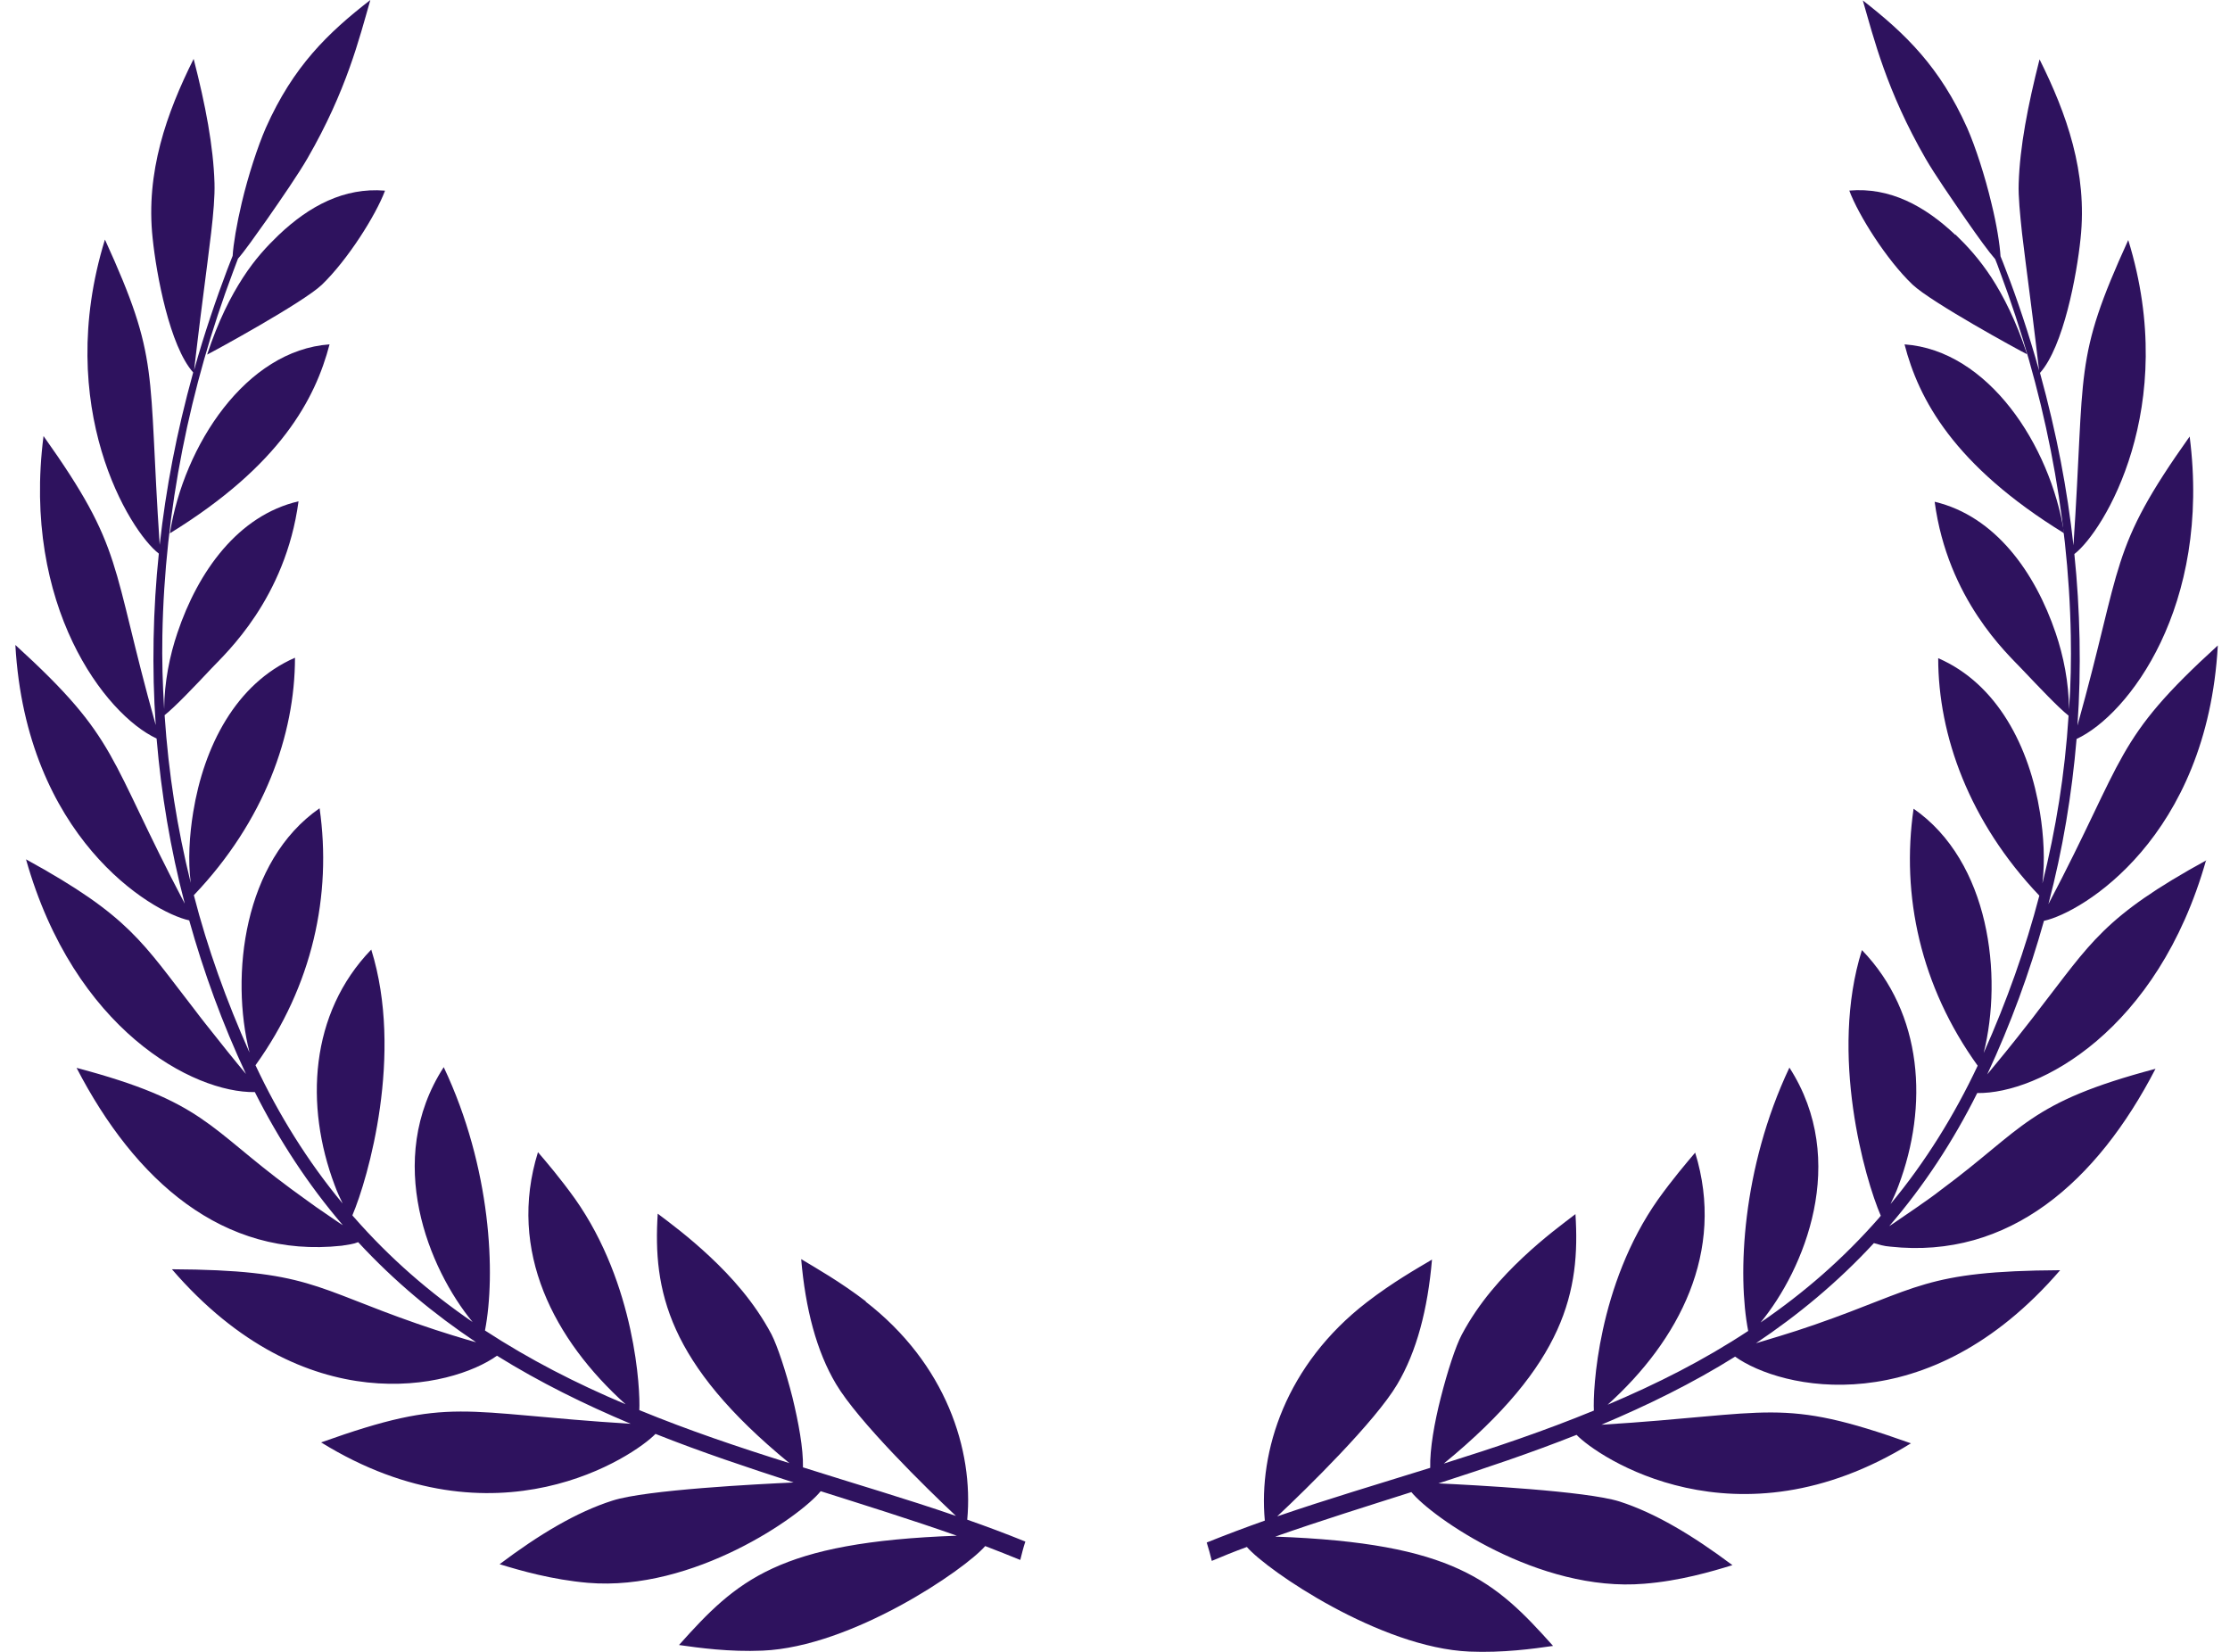 <svg width="54" height="40" viewBox="0 0 54 40" fill="none" xmlns="http://www.w3.org/2000/svg">
<path d="M20.979 31.522C20.346 31.037 19.76 30.706 19.401 30.49C19.503 31.688 19.771 32.72 20.244 33.513C20.775 34.409 22.418 36.023 23.148 36.708C21.919 36.285 20.759 35.949 19.444 35.532C19.454 35.076 19.336 34.443 19.191 33.844C19.025 33.188 18.821 32.583 18.681 32.309C18.262 31.522 17.704 30.912 17.194 30.433C16.684 29.954 16.222 29.611 15.927 29.389C15.809 31.243 16.163 33.011 19.116 35.43C17.881 35.042 16.689 34.642 15.481 34.146C15.508 33.673 15.39 31.106 13.924 29.029C13.564 28.527 13.237 28.145 13.027 27.9C12.281 30.302 13.425 32.452 15.148 34.004C13.945 33.496 12.829 32.925 11.744 32.218C12.007 30.866 11.9 28.282 10.745 25.841C9.285 28.1 10.391 30.735 11.444 32.013C10.391 31.288 9.446 30.473 8.571 29.474C8.56 29.463 8.544 29.446 8.533 29.429C8.915 28.533 9.779 25.521 8.99 22.994C7.497 24.54 7.379 26.776 8.104 28.699C8.163 28.864 8.233 29.007 8.297 29.143C7.454 28.128 6.745 26.987 6.187 25.795C7.572 23.867 8.039 21.671 7.739 19.572C5.892 20.855 5.575 23.622 6.042 25.487C5.484 24.238 5.022 22.954 4.694 21.677C6.402 19.885 7.143 17.792 7.143 15.927C5.709 16.554 4.936 18.077 4.678 19.669C4.587 20.228 4.549 20.838 4.619 21.38C4.292 20.056 4.082 18.744 3.986 17.318C4.249 17.107 4.694 16.64 5.129 16.177C5.467 15.818 6.912 14.501 7.229 12.139C5.763 12.481 4.796 13.839 4.297 15.322C4.109 15.875 3.98 16.514 3.975 17.17C3.937 16.56 3.921 15.966 3.932 15.385C3.986 12.367 4.598 9.361 5.645 6.577C5.693 6.446 5.731 6.343 5.763 6.263C5.924 6.081 6.176 5.721 6.455 5.328C6.821 4.803 7.229 4.21 7.449 3.828C8.394 2.19 8.7 0.93 8.968 0C7.937 0.799 7.1 1.609 6.439 3.092C6.246 3.531 6.01 4.25 5.854 4.911C5.731 5.431 5.65 5.915 5.634 6.195C5.602 6.28 5.553 6.395 5.5 6.537C5.247 7.205 4.941 8.094 4.7 8.962C4.732 8.705 4.818 7.94 4.931 7.079C4.99 6.606 5.059 6.098 5.113 5.636C5.167 5.174 5.204 4.746 5.194 4.432C5.167 3.548 4.979 2.55 4.689 1.426C4.034 2.738 3.524 4.17 3.696 5.767C3.787 6.651 4.109 8.38 4.678 9.019C4.27 10.496 4.018 11.836 3.867 13.194C3.578 8.893 3.878 8.733 2.541 5.801C1.29 9.857 3.137 12.863 3.846 13.405C3.706 14.74 3.674 16.189 3.771 17.558C2.659 13.588 3.019 13.325 1.054 10.559C0.528 14.666 2.541 17.301 3.792 17.883C3.905 19.224 4.125 20.553 4.474 21.882C2.579 18.282 2.901 17.923 0.372 15.618C0.635 20.262 3.658 22.087 4.582 22.287C4.931 23.536 5.387 24.791 5.956 26.006C5.698 25.698 5.344 25.259 4.963 24.774C4.882 24.671 4.802 24.569 4.721 24.46C3.443 22.817 3.148 22.19 0.63 20.809C1.795 24.934 4.678 26.468 6.171 26.445C6.751 27.598 7.465 28.693 8.302 29.668C8.27 29.651 8.243 29.628 8.206 29.606C8.045 29.497 7.862 29.372 7.664 29.235C7.47 29.092 7.255 28.944 7.041 28.784C5.022 27.295 4.947 26.679 1.854 25.858C3.266 28.584 5.392 30.478 8.276 30.165C8.351 30.153 8.421 30.142 8.49 30.13C8.555 30.119 8.614 30.102 8.673 30.079C9.559 31.037 10.515 31.825 11.529 32.503C11.32 32.446 10.686 32.258 10.101 32.053C7.588 31.18 7.454 30.752 4.163 30.735C7.384 34.471 10.944 33.61 12.034 32.829C13.081 33.479 14.15 34.004 15.272 34.477C11.1 34.22 10.955 33.793 7.776 34.928C12.018 37.546 15.374 35.242 15.873 34.722C16.979 35.162 18.091 35.532 19.218 35.898C18.375 35.937 15.642 36.074 14.832 36.337C13.956 36.616 13.054 37.158 12.098 37.877C12.598 38.031 13.371 38.253 14.236 38.328C16.797 38.544 19.395 36.708 19.873 36.109C20.877 36.428 22.085 36.804 23.17 37.187C18.837 37.341 17.844 38.265 16.442 39.834C16.92 39.902 17.661 40.005 18.466 39.97C20.63 39.879 23.358 38.014 23.857 37.438C24.158 37.552 24.437 37.666 24.706 37.774C24.743 37.626 24.781 37.472 24.829 37.329C24.351 37.135 23.879 36.959 23.422 36.799C23.578 35.116 22.912 33.023 20.952 31.511L20.979 31.522Z" fill="#2E125E"/>
<path d="M4.114 12.914C6.793 11.266 7.636 9.657 7.98 8.339C5.961 8.482 4.452 10.775 4.114 12.914Z" fill="#2E125E"/>
<path d="M9.317 4.616C8.334 4.536 7.491 4.986 6.751 5.688C6.471 5.956 6.176 6.27 5.881 6.726C5.585 7.183 5.285 7.77 5.016 8.586C5.199 8.495 7.341 7.325 7.792 6.897C8.42 6.293 9.102 5.209 9.322 4.621L9.317 4.616Z" fill="#2E125E"/>
<path d="M53.447 20.821C50.929 22.201 50.633 22.829 49.356 24.471C49.275 24.58 49.195 24.683 49.114 24.785C48.738 25.27 48.378 25.709 48.121 26.017C48.69 24.797 49.146 23.547 49.495 22.298C50.419 22.099 53.447 20.279 53.705 15.63C51.176 17.934 51.498 18.294 49.603 21.893C49.952 20.564 50.172 19.229 50.285 17.894C51.541 17.312 53.549 14.677 53.023 10.57C51.058 13.337 51.417 13.599 50.306 17.569C50.403 16.2 50.37 14.751 50.231 13.416C50.94 12.874 52.787 9.868 51.536 5.813C50.199 8.745 50.499 8.904 50.209 13.205C50.059 11.848 49.807 10.513 49.399 9.03C49.968 8.391 50.29 6.663 50.381 5.778C50.553 4.175 50.043 2.749 49.388 1.437C49.103 2.561 48.91 3.559 48.883 4.444C48.872 4.757 48.915 5.185 48.964 5.647C49.017 6.109 49.087 6.617 49.146 7.09C49.259 7.952 49.345 8.716 49.377 8.973C49.136 8.106 48.835 7.21 48.577 6.548C48.523 6.406 48.48 6.292 48.443 6.206C48.427 5.927 48.352 5.442 48.223 4.923C48.067 4.261 47.831 3.542 47.638 3.103C46.977 1.62 46.134 0.81 45.109 0.011C45.377 0.935 45.683 2.196 46.628 3.839C46.848 4.221 47.256 4.809 47.621 5.339C47.895 5.733 48.153 6.092 48.314 6.275C48.346 6.354 48.389 6.463 48.432 6.588C49.474 9.372 50.091 12.378 50.145 15.396C50.156 15.972 50.145 16.571 50.102 17.181C50.097 16.525 49.968 15.886 49.78 15.333C49.281 13.856 48.314 12.498 46.848 12.15C47.165 14.512 48.609 15.829 48.948 16.189C49.388 16.651 49.828 17.119 50.091 17.33C50 18.756 49.785 20.068 49.458 21.391C49.522 20.843 49.49 20.239 49.399 19.68C49.146 18.088 48.368 16.56 46.934 15.938C46.934 17.803 47.68 19.897 49.383 21.688C49.05 22.965 48.593 24.249 48.035 25.498C48.502 23.633 48.185 20.866 46.338 19.583C46.032 21.682 46.505 23.884 47.89 25.806C47.326 27.004 46.623 28.139 45.78 29.155C45.844 29.018 45.914 28.875 45.973 28.71C46.698 26.788 46.574 24.546 45.087 23.006C44.292 25.532 45.157 28.544 45.544 29.44C45.533 29.451 45.517 29.468 45.506 29.486C44.631 30.484 43.691 31.3 42.633 32.024C43.686 30.746 44.786 28.111 43.331 25.852C42.177 28.293 42.07 30.878 42.333 32.229C41.248 32.943 40.131 33.507 38.929 34.015C40.652 32.463 41.79 30.313 41.049 27.911C40.84 28.157 40.513 28.539 40.153 29.041C38.687 31.117 38.569 33.678 38.596 34.157C37.388 34.654 36.196 35.053 34.961 35.441C37.914 33.022 38.268 31.254 38.15 29.4C37.86 29.622 37.393 29.965 36.883 30.444C36.373 30.923 35.814 31.534 35.396 32.321C35.251 32.594 35.052 33.199 34.886 33.855C34.735 34.448 34.622 35.087 34.633 35.544C33.318 35.954 32.158 36.297 30.928 36.719C31.659 36.034 33.302 34.42 33.833 33.524C34.306 32.731 34.574 31.699 34.676 30.501C34.311 30.718 33.726 31.049 33.097 31.534C31.138 33.045 30.472 35.139 30.628 36.821C30.177 36.981 29.704 37.158 29.221 37.352C29.269 37.5 29.307 37.649 29.344 37.797C29.613 37.683 29.892 37.569 30.193 37.46C30.692 38.036 33.425 39.902 35.584 39.993C36.389 40.027 37.13 39.925 37.608 39.856C36.206 38.287 35.213 37.363 30.88 37.209C31.965 36.827 33.173 36.451 34.177 36.131C34.66 36.73 37.259 38.567 39.815 38.35C40.679 38.282 41.452 38.054 41.951 37.9C40.99 37.181 40.088 36.639 39.218 36.359C38.408 36.103 35.675 35.96 34.832 35.92C35.959 35.555 37.071 35.184 38.177 34.745C38.671 35.264 42.032 37.569 46.274 34.95C43.09 33.815 42.945 34.243 38.778 34.5C39.9 34.026 40.974 33.502 42.016 32.851C43.106 33.633 46.666 34.494 49.887 30.758C46.59 30.775 46.462 31.203 43.949 32.075C43.364 32.281 42.725 32.463 42.521 32.526C43.535 31.847 44.491 31.06 45.377 30.102C45.431 30.119 45.495 30.136 45.56 30.153C45.624 30.17 45.699 30.181 45.774 30.187C48.652 30.501 50.784 28.613 52.196 25.881C49.103 26.702 49.028 27.312 47.009 28.807C46.8 28.972 46.58 29.12 46.386 29.257C46.188 29.394 46.005 29.52 45.844 29.628C45.812 29.651 45.78 29.668 45.748 29.691C46.59 28.715 47.305 27.62 47.879 26.468C49.372 26.491 52.25 24.962 53.42 20.832L53.447 20.821Z" fill="#2E125E"/>
<path d="M49.985 12.914C49.646 10.769 48.138 8.482 46.119 8.339C46.457 9.657 47.305 11.266 49.985 12.914Z" fill="#2E125E"/>
<path d="M47.348 5.687C46.607 4.986 45.764 4.529 44.781 4.615C45.002 5.208 45.683 6.292 46.312 6.891C46.763 7.319 48.9 8.488 49.087 8.579C48.819 7.769 48.518 7.176 48.223 6.72C47.922 6.263 47.632 5.95 47.353 5.681L47.348 5.687Z" fill="#2E125E"/>
</svg>

